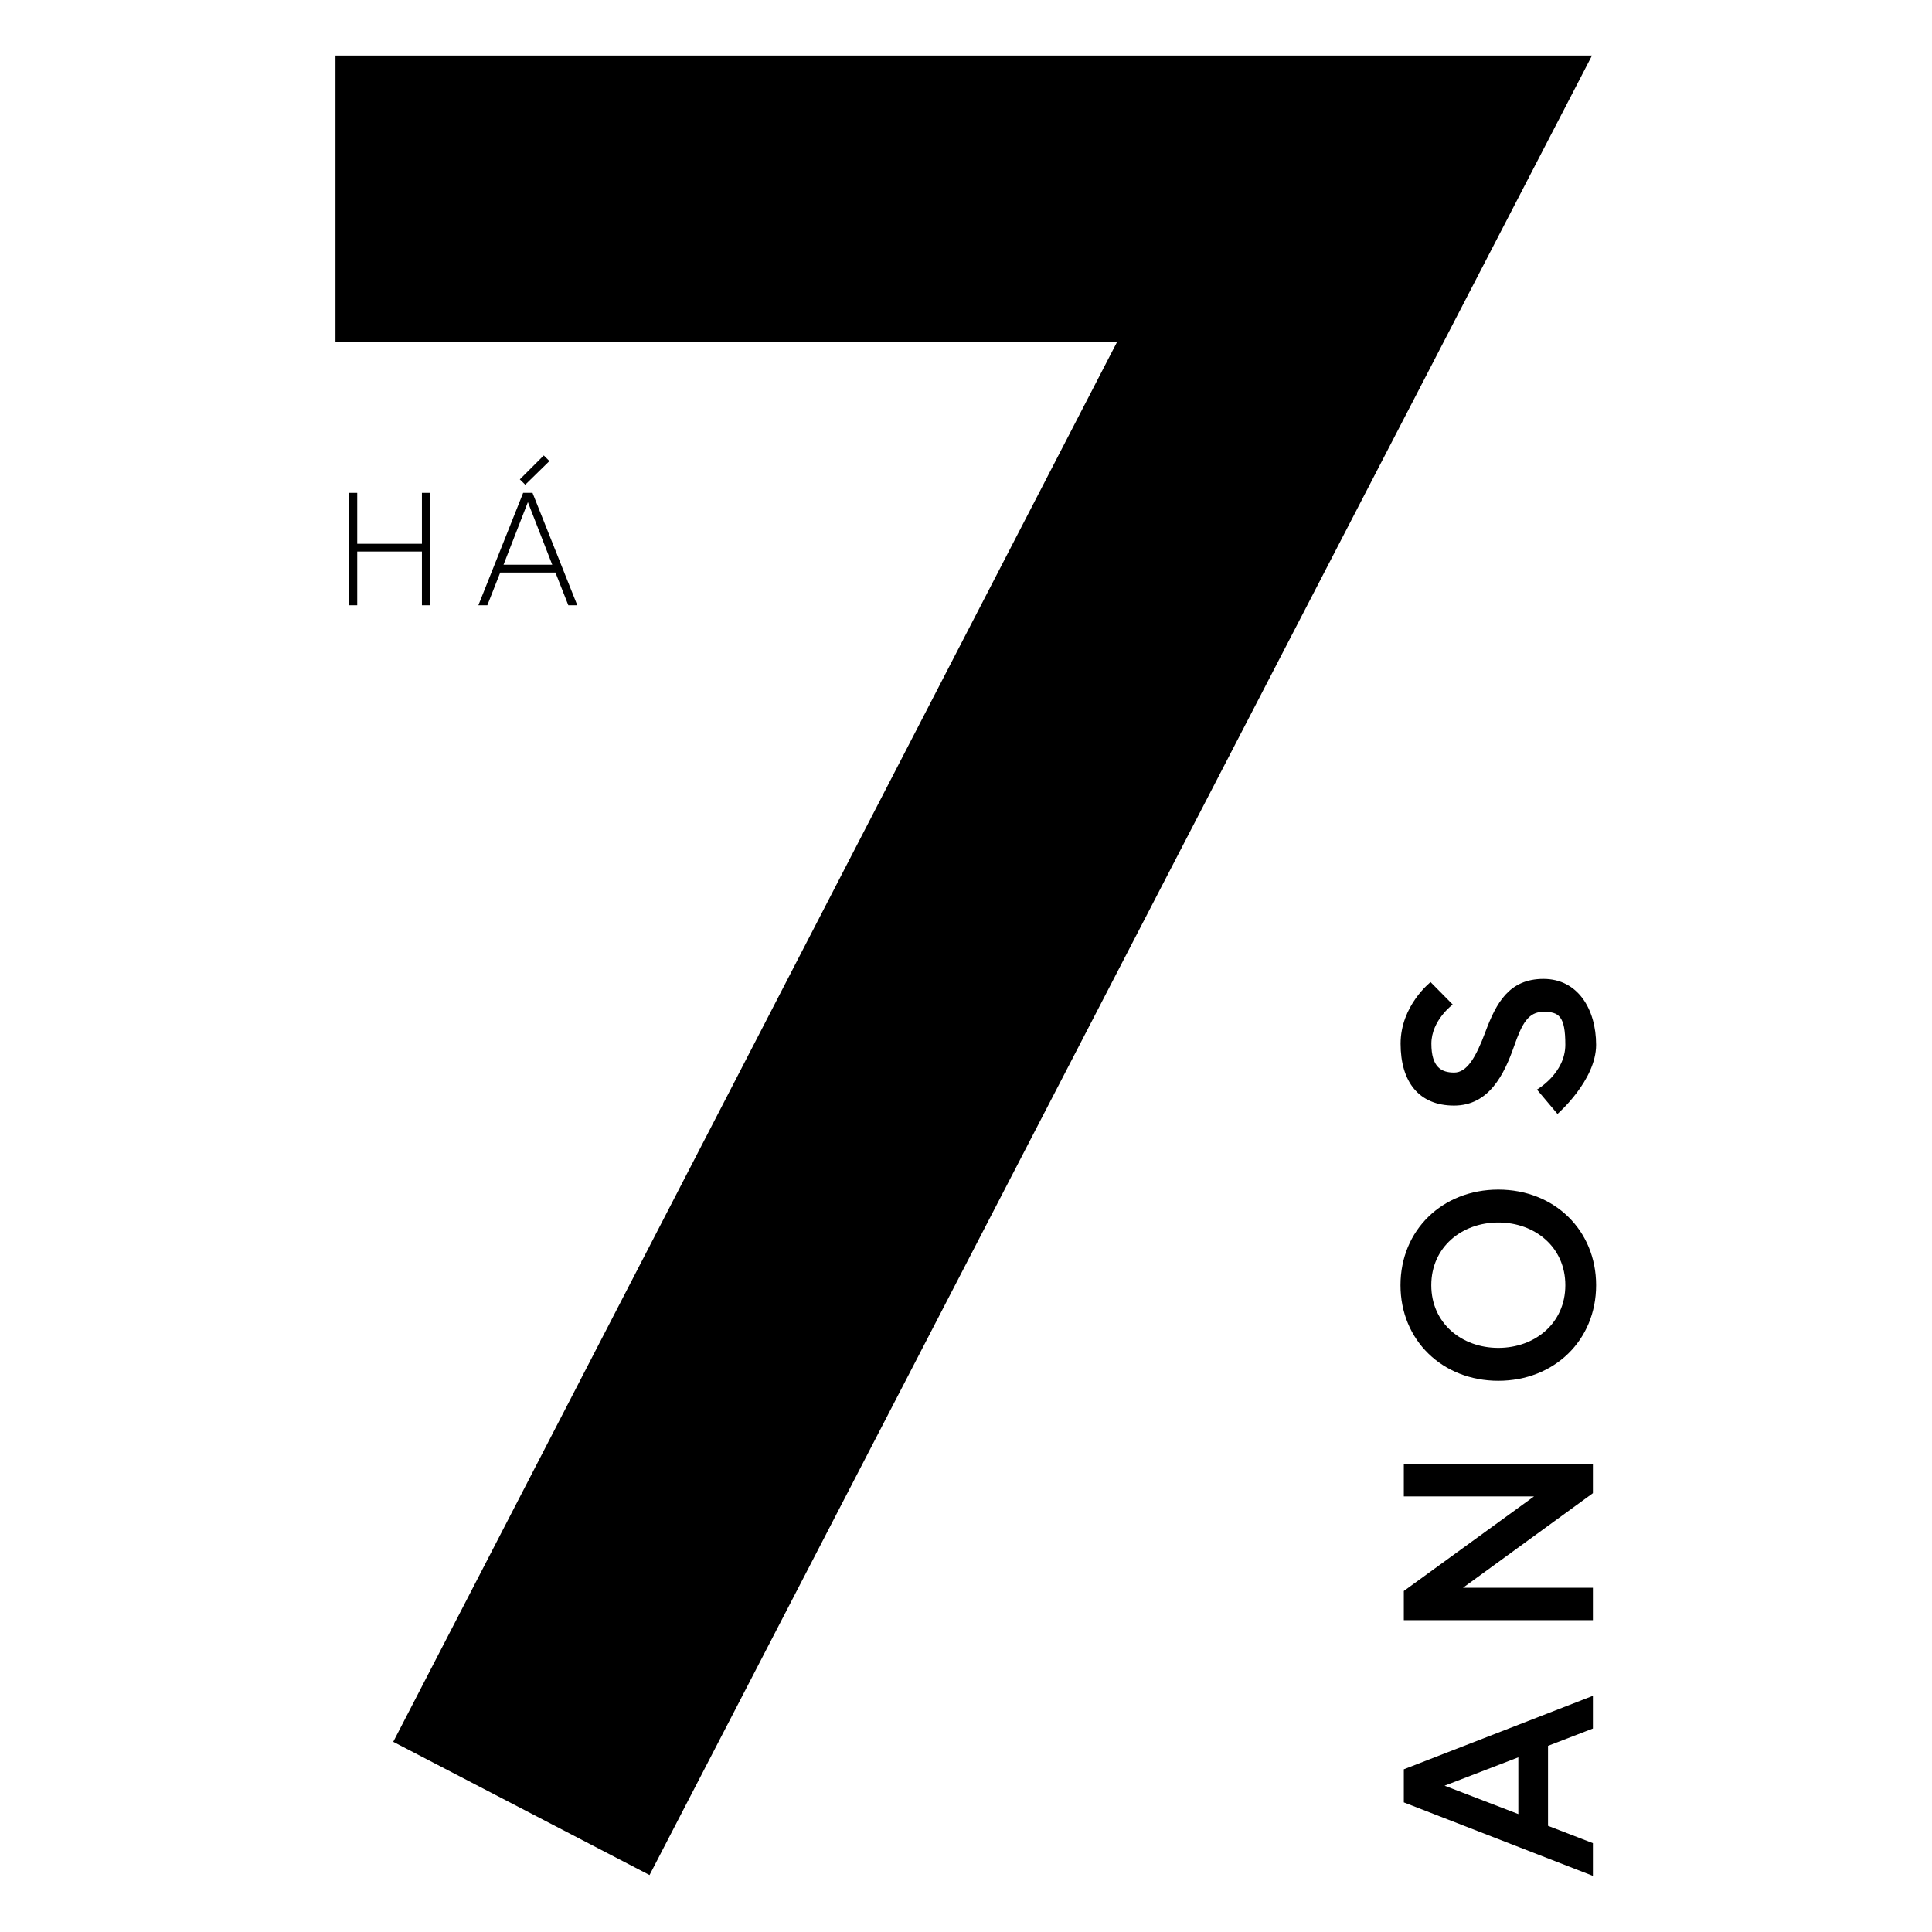 <svg xmlns="http://www.w3.org/2000/svg" id="Camada_1" data-name="Camada 1" viewBox="0 0 1920 1920"><defs><style>      .cls-1 {        fill: #000;        stroke-width: 0px;      }    </style></defs><g><path class="cls-1" d="M1395.1,1791v-32.7l187.9-73v32.5l-44.6,17.2v79.5l44.6,17.2v32.5l-187.9-73ZM1508.9,1802.8v-56.4l-73.3,28.2,73.3,28.2Z"></path><path class="cls-1" d="M1395.1,1581.1l129.4-94h-129.4v-32.2h187.9v29l-129.1,94h129.1v32.2h-187.9v-29Z"></path><path class="cls-1" d="M1489,1182.2c55.6,0,97.2,40.3,97.2,95s-41.6,95-97.2,95-97.2-40.3-97.2-95,41.6-95,97.2-95ZM1489,1214.9c-36.2,0-66.6,24.4-66.6,62.3s30.3,62.3,66.6,62.3,66.6-24.4,66.6-62.3-30.3-62.3-66.6-62.3Z"></path><path class="cls-1" d="M1504.6,1039.9c-9.7,27.6-24.7,58.8-59.6,58.8s-53.1-23.6-53.1-61.5,29.8-61.2,29.8-61.2l22,22.3s-21.2,15.6-21.2,38.9,9.9,28.7,22.6,28.7,21.5-14.8,31.1-40.5c10.7-28.7,23.6-52.6,57.7-52.6s52.3,30.1,52.3,65.5-38.4,68.7-38.4,68.7l-20.4-24.2s28.2-16.1,28.2-44.6-6.4-32.7-21.7-32.7-21.5,12.1-29.3,34.4Z"></path></g><g><path class="cls-1" d="M419.3,489.8h8.3v111.7h-8.3v-53.4h-64.3v53.4h-8.3v-111.7h8.3v50.6h64.3v-50.6Z"></path><path class="cls-1" d="M519.9,489.8h9.3l44.5,111.7h-8.9l-12.8-32.5h-54.9l-12.8,32.5h-8.9l44.5-111.7ZM500.3,561.2h48.5l-24.2-62.2-24.2,62.2ZM545.9,458.3l-23.9,23.4-5.4-5.3,23.8-23.8,5.6,5.6Z"></path></g><path class="cls-1" d="M333.4,55.2h1248.7l-936.6,1808.2-254.7-132.4L1110.1,339.9H333.4V55.2Z"></path></svg>
